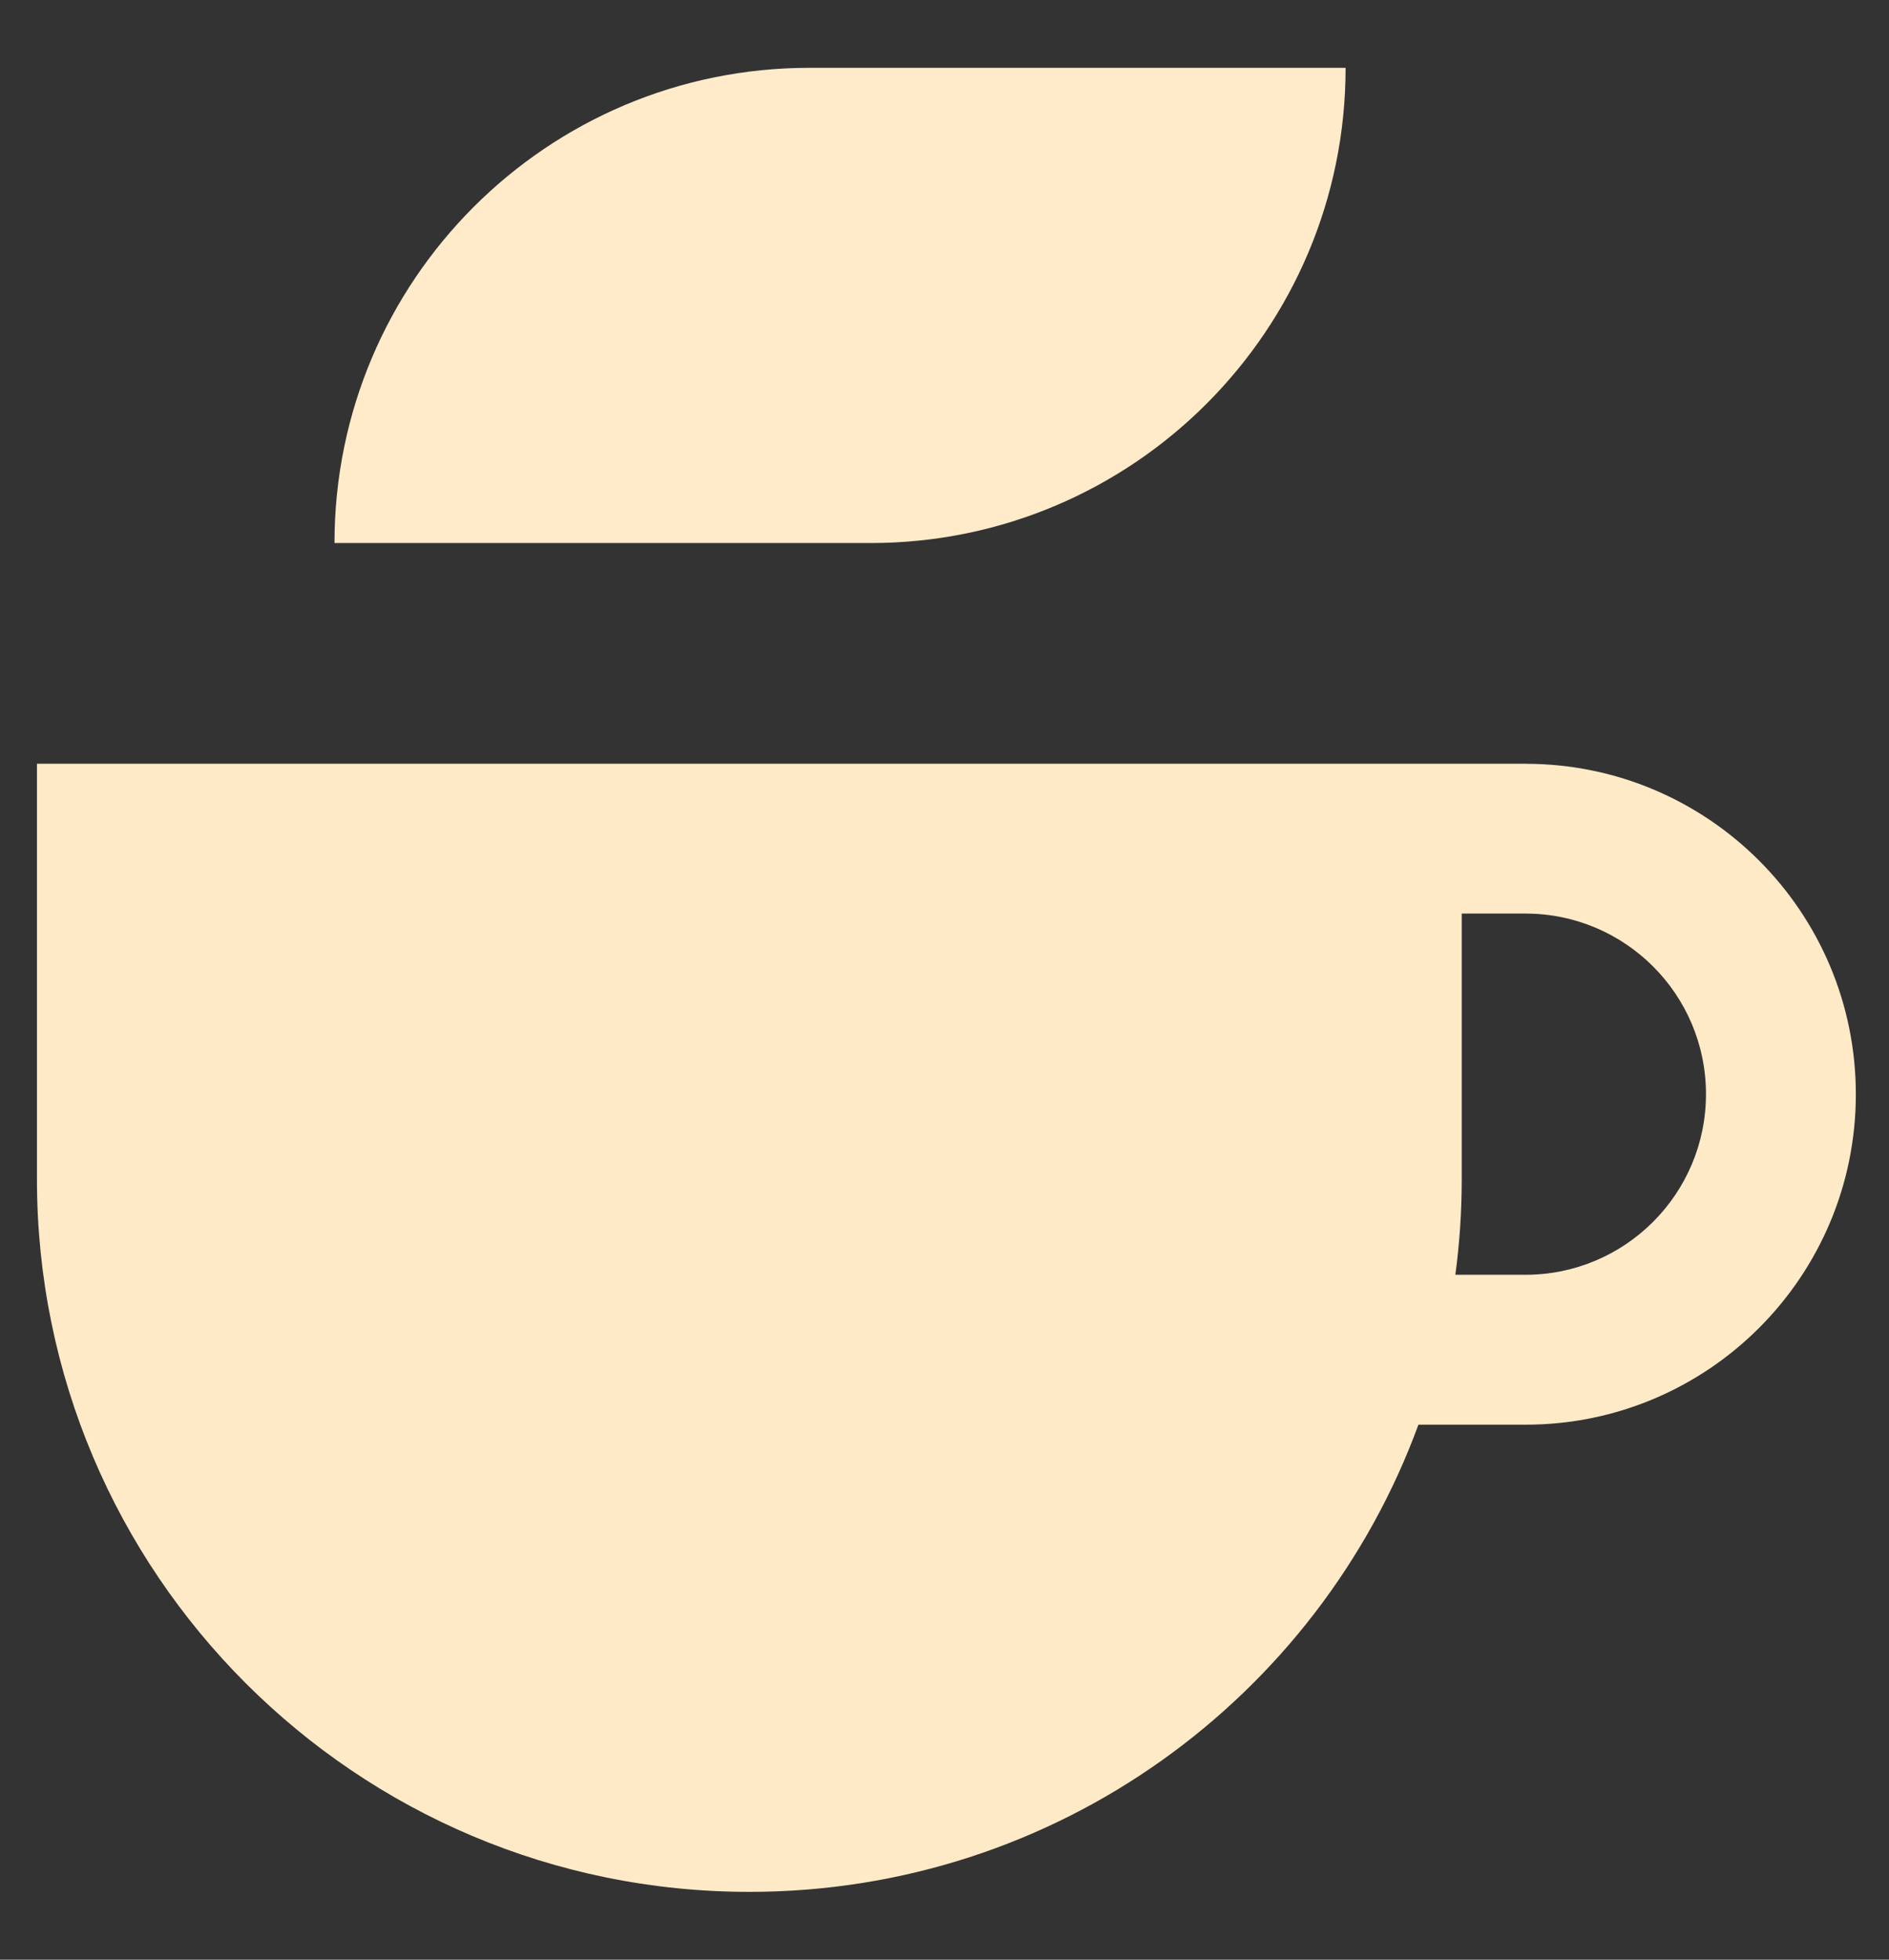 <svg width="27" height="28" viewBox="0 0 27 28" fill="none" xmlns="http://www.w3.org/2000/svg">
<rect x="0" y="0" width="27" height="28" fill="#333333" stroke="none"/>
<g clip-path="url(#clip0_1129_1496)">
<path fill-rule="evenodd" clip-rule="evenodd" d="M21.805 10.912H0.528V16.847C0.528 22.472 5.087 27.031 10.711 27.031C15.103 27.031 18.846 24.252 20.274 20.356H21.805C24.412 20.356 26.526 18.242 26.526 15.635C26.526 13.027 24.412 10.913 21.805 10.913V10.912ZM21.805 18.214H20.802C20.862 17.766 20.893 17.311 20.893 16.847V13.053H21.803C23.228 13.053 24.384 14.208 24.384 15.633C24.384 17.058 23.228 18.214 21.803 18.214H21.805Z" fill="#FFEAC8"/>
<path fill-rule="evenodd" clip-rule="evenodd" d="M12.444 7.759C16.192 7.759 19.233 4.72 19.233 0.969H11.57C7.82 0.969 4.781 4.009 4.781 7.759H12.444Z" fill="#FFEBC9"/>
</g>
<defs>
<clipPath id="clip0_1129_1496">
<rect width="26" height="26.061" fill="white" transform="translate(0.528 0.969)"/>
</clipPath>
</defs>
</svg>
